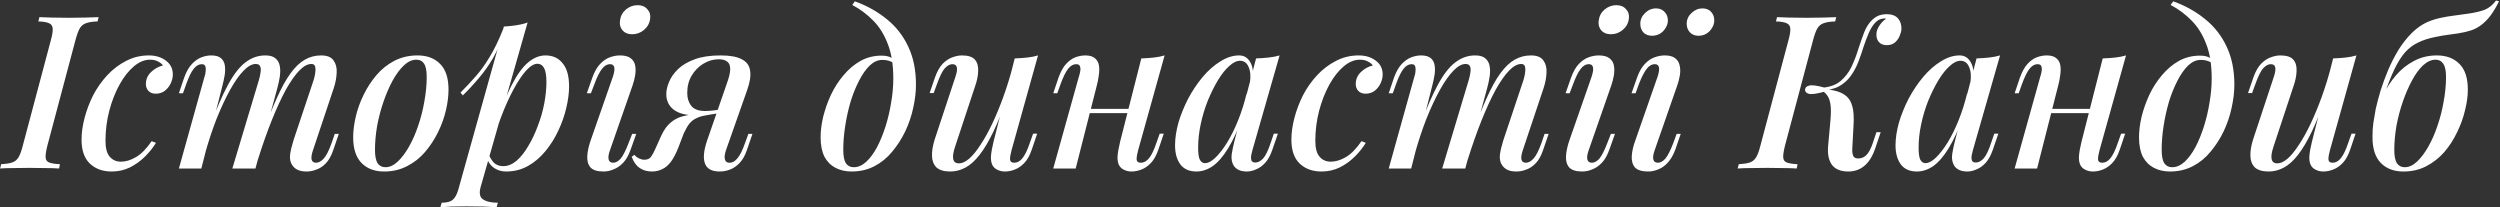 <svg xmlns="http://www.w3.org/2000/svg" width="1988" height="165" viewBox="0 0 1988 165" fill="none"><rect x="0" y="0" width="1988" height="165" fill="#333333" stroke="none"/><path d="M37.632 115.98C36.612 120.06 36.158 123.12 36.272 125.16C36.385 127.2 37.348 128.56 39.162 129.24C40.975 129.92 43.808 130.373 47.662 130.6L46.982 134C44.148 133.773 40.578 133.66 36.272 133.66C32.078 133.547 27.772 133.49 23.352 133.49C18.592 133.49 14.172 133.547 10.092 133.66C6.125 133.66 2.782 133.773 0.062 134L0.912 130.6C4.652 130.373 7.542 129.92 9.582 129.24C11.735 128.56 13.435 127.2 14.682 125.16C15.928 123.12 17.062 120.06 18.082 115.98L40.522 31.66C41.655 27.467 42.108 24.407 41.882 22.48C41.655 20.44 40.635 19.08 38.822 18.4C37.122 17.607 34.345 17.153 30.492 17.04L31.342 13.64C33.835 13.753 37.122 13.867 41.202 13.98C45.395 14.093 49.872 14.15 54.632 14.15C59.052 14.15 63.358 14.093 67.552 13.98C71.858 13.867 75.485 13.753 78.432 13.64L77.582 17.04C73.728 17.153 70.725 17.607 68.572 18.4C66.418 19.08 64.718 20.44 63.472 22.48C62.338 24.407 61.205 27.467 60.072 31.66L37.632 115.98ZM119.245 47.47C114.938 47.47 110.688 49.227 106.495 52.74C102.302 56.253 98.505 61.07 95.105 67.19C91.705 73.31 88.985 80.223 86.945 87.93C84.905 95.637 83.885 103.683 83.885 112.07C83.885 117.85 85.018 122.043 87.285 124.65C89.552 127.257 92.498 128.56 96.125 128.56C99.978 128.56 103.945 127.37 108.025 124.99C112.218 122.61 116.412 118.36 120.605 112.24L124.005 113.6C121.738 117.34 118.848 120.967 115.335 124.48C111.822 127.993 107.798 130.883 103.265 133.15C98.845 135.303 94.028 136.38 88.815 136.38C81.675 136.38 75.895 134.283 71.475 130.09C67.055 125.897 64.845 119.55 64.845 111.05C64.845 105.723 65.638 100 67.225 93.88C68.812 87.76 71.078 81.753 74.025 75.86C77.085 69.967 80.825 64.64 85.245 59.88C89.665 55.12 94.652 51.323 100.205 48.49C105.758 45.543 111.822 44.07 118.395 44.07C123.722 44.07 128.198 45.43 131.825 48.15C135.565 50.87 137.435 54.553 137.435 59.2C137.435 61.58 136.868 63.96 135.735 66.34C134.602 68.72 133.015 70.703 130.975 72.29C128.935 73.763 126.555 74.5 123.835 74.5C121.342 74.5 119.415 73.763 118.055 72.29C116.695 70.817 116.015 69.003 116.015 66.85C116.015 63.11 117.375 59.937 120.095 57.33C122.928 54.61 126.102 52.853 129.615 52.06C128.595 50.7 127.235 49.623 125.535 48.83C123.948 47.923 121.852 47.47 119.245 47.47ZM160.11 134H142.26L162.66 60.9C163.113 59.767 163.397 58.463 163.51 56.99C163.737 55.403 163.68 54.043 163.34 52.91C163 51.663 162.037 51.04 160.45 51.04C158.07 51.04 155.917 52.287 153.99 54.78C152.063 57.16 150.08 61.24 148.04 67.02L145.49 74.16H142.26L146.51 61.58C148.21 56.933 150.25 53.363 152.63 50.87C155.01 48.377 157.503 46.62 160.11 45.6C162.83 44.58 165.437 44.07 167.93 44.07C171.443 44.07 174.05 44.807 175.75 46.28C177.45 47.753 178.47 49.737 178.81 52.23C179.15 54.61 179.093 57.16 178.64 59.88C178.187 62.6 177.62 65.263 176.94 67.87L160.11 134ZM205.84 63.79C206.52 61.523 206.973 59.427 207.2 57.5C207.54 55.573 207.427 53.987 206.86 52.74C206.407 51.493 205.217 50.87 203.29 50.87C200.343 50.87 197.113 52.683 193.6 56.31C190.087 59.937 186.517 65.037 182.89 71.61C179.263 78.183 175.693 85.833 172.18 94.56C168.78 103.287 165.663 112.75 162.83 122.95L166.91 100.85C172.01 86.797 176.827 75.633 181.36 67.36C185.893 58.973 190.54 53.023 195.3 49.51C200.06 45.883 205.273 44.07 210.94 44.07C214.68 44.07 217.4 44.863 219.1 46.45C220.913 47.923 222.047 49.963 222.5 52.57C222.953 55.063 222.953 57.84 222.5 60.9C222.047 63.847 221.423 66.793 220.63 69.74L203.12 134H184.76L205.84 63.79ZM249.36 63.79C250.38 60.503 250.89 57.557 250.89 54.95C250.89 52.23 249.813 50.87 247.66 50.87C244.6 50.87 241.37 52.627 237.97 56.14C234.57 59.653 231 64.753 227.26 71.44C223.633 78.127 219.95 86.117 216.21 95.41C212.47 104.703 208.787 115.13 205.16 126.69L207.88 109.01C212.187 96.883 216.21 86.683 219.95 78.41C223.69 70.023 227.373 63.337 231 58.35C234.74 53.25 238.537 49.623 242.39 47.47C246.357 45.203 250.663 44.07 255.31 44.07C260.07 44.07 263.357 45.373 265.17 47.98C267.097 50.587 267.947 53.817 267.72 57.67C267.607 61.523 266.87 65.547 265.51 69.74L248.85 119.55C247.717 122.95 247.377 125.443 247.83 127.03C248.283 128.617 249.473 129.41 251.4 129.41C253.327 129.41 255.31 128.333 257.35 126.18C259.39 124.027 261.543 119.777 263.81 113.43L266.19 106.46H269.42L265.17 118.87C263.583 123.63 261.6 127.257 259.22 129.75C256.84 132.243 254.29 133.943 251.57 134.85C248.963 135.87 246.413 136.38 243.92 136.38C240.86 136.38 238.423 135.927 236.61 135.02C234.797 134.113 233.38 132.867 232.36 131.28C230.887 129.127 230.32 126.407 230.66 123.12C231.113 119.72 232.02 115.867 233.38 111.56L249.36 63.79ZM330.993 47.47C327.707 47.47 324.477 48.943 321.303 51.89C318.13 54.837 315.127 58.86 312.293 63.96C309.573 68.947 307.137 74.557 304.983 80.79C302.83 87.023 301.13 93.483 299.883 100.17C298.75 106.857 298.183 113.203 298.183 119.21C298.183 123.97 298.863 127.483 300.223 129.75C301.697 131.903 303.793 132.98 306.513 132.98C309.8 132.98 313.03 131.507 316.203 128.56C319.377 125.613 322.38 121.647 325.213 116.66C328.047 111.673 330.483 106.12 332.523 100C334.677 93.767 336.32 87.307 337.453 80.62C338.7 73.933 339.323 67.473 339.323 61.24C339.323 56.253 338.643 52.74 337.283 50.7C335.923 48.547 333.827 47.47 330.993 47.47ZM280.843 109.18C280.843 104.193 281.523 98.753 282.883 92.86C284.243 86.967 286.34 81.13 289.173 75.35C292.007 69.57 295.407 64.357 299.373 59.71C303.453 54.95 308.213 51.153 313.653 48.32C319.207 45.487 325.327 44.07 332.013 44.07C339.607 44.07 345.613 46.337 350.033 50.87C354.453 55.29 356.663 62.09 356.663 71.27C356.663 76.257 355.983 81.697 354.623 87.59C353.263 93.483 351.167 99.32 348.333 105.1C345.5 110.88 342.043 116.15 337.963 120.91C333.997 125.557 329.237 129.297 323.683 132.13C318.243 134.963 312.18 136.38 305.493 136.38C297.9 136.38 291.893 134.113 287.473 129.58C283.053 125.047 280.843 118.247 280.843 109.18ZM427.375 50.7C424.655 50.7 421.595 52.57 418.195 56.31C414.909 60.05 411.565 65.093 408.165 71.44C404.765 77.787 401.535 84.983 398.475 93.03C395.415 101.077 392.865 109.407 390.825 118.02L393.885 100C398.419 86.513 402.782 75.69 406.975 67.53C411.169 59.37 415.475 53.42 419.895 49.68C424.315 45.94 428.962 44.07 433.835 44.07C439.615 44.07 444.149 46.167 447.435 50.36C450.835 54.44 452.535 60.56 452.535 68.72C452.535 73.933 451.799 79.6 450.325 85.72C448.965 91.727 446.869 97.733 444.035 103.74C441.315 109.633 437.915 115.073 433.835 120.06C429.755 125.047 425.109 129.013 419.895 131.96C414.682 134.907 408.845 136.38 402.385 136.38C398.985 136.38 395.869 135.473 393.035 133.66C390.315 131.847 388.389 129.297 387.255 126.01L388.615 122.78C390.089 126.18 391.732 128.617 393.545 130.09C395.472 131.45 397.682 132.13 400.175 132.13C403.802 132.13 407.315 130.713 410.715 127.88C414.115 124.933 417.232 121.023 420.065 116.15C423.012 111.277 425.562 105.893 427.715 100C429.982 94.107 431.682 88.157 432.815 82.15C433.949 76.143 434.515 70.533 434.515 65.32C434.515 60.107 433.892 56.367 432.645 54.1C431.399 51.833 429.642 50.7 427.375 50.7ZM400.685 21.12C404.085 20.893 407.372 20.553 410.545 20.1C413.719 19.647 416.722 18.91 419.555 17.89L382.325 148.28C380.852 153.38 381.419 156.78 384.025 158.48C386.632 160.293 390.599 161.2 395.925 161.2L394.905 164.77C392.525 164.657 389.125 164.487 384.705 164.26C380.285 164.147 375.639 164.09 370.765 164.09C366.912 164.09 363.002 164.147 359.035 164.26C355.069 164.487 352.122 164.657 350.195 164.77L351.215 161.2C355.295 161.2 358.242 160.407 360.055 158.82C361.869 157.347 363.342 154.627 364.475 150.66L400.685 21.12ZM366.175 73.65C370.482 69.343 374.505 65.037 378.245 60.73C382.099 56.423 385.782 51.323 389.295 45.43C392.922 39.537 396.549 32.057 400.175 22.99L400.685 25.71C398.305 33.53 395.415 40.387 392.015 46.28C388.615 52.06 384.875 57.33 380.795 62.09C376.829 66.85 372.579 71.44 368.045 75.86L366.175 73.65ZM493.013 16.36C493.466 12.733 495.053 9.787 497.773 7.52C500.493 5.253 503.609 4.12 507.123 4.12C510.409 4.12 512.959 5.197 514.773 7.35C516.699 9.39 517.436 11.94 516.983 15C516.529 18.513 514.886 21.46 512.053 23.84C509.333 26.107 506.216 27.24 502.703 27.24C499.416 27.24 496.866 26.22 495.053 24.18C493.239 22.027 492.559 19.42 493.013 16.36ZM487.403 60.9C489.556 54.327 488.819 51.04 485.193 51.04C482.699 51.04 480.489 52.343 478.563 54.95C476.636 57.443 474.653 61.467 472.613 67.02L469.893 74.16H466.663L471.083 61.58C472.783 56.933 474.823 53.363 477.203 50.87C479.583 48.377 482.133 46.62 484.853 45.6C487.686 44.58 490.406 44.07 493.013 44.07C496.753 44.07 499.586 44.807 501.513 46.28C503.439 47.753 504.629 49.68 505.083 52.06C505.536 54.44 505.536 57.047 505.083 59.88C504.629 62.6 503.949 65.263 503.043 67.87L485.023 119.55C483.889 122.723 483.549 125.16 484.002 126.86C484.456 128.56 485.646 129.41 487.573 129.41C489.613 129.41 491.596 128.333 493.523 126.18C495.449 123.913 497.603 119.663 499.983 113.43L502.703 106.46H505.933L501.513 118.87C499.926 123.403 497.943 126.917 495.563 129.41C493.183 131.903 490.633 133.66 487.913 134.68C485.306 135.813 482.643 136.38 479.923 136.38C475.049 136.38 471.593 135.303 469.553 133.15C467.626 130.883 466.776 127.88 467.003 124.14C467.229 120.287 468.136 116.093 469.723 111.56L487.403 60.9ZM577.773 67.02C579.7 61.807 580.663 57.783 580.663 54.95C580.663 52.117 579.87 50.133 578.283 49C576.697 47.753 574.487 47.13 571.653 47.13C567.233 47.13 563.097 48.32 559.243 50.7C555.503 52.967 552.443 56.083 550.063 60.05C547.683 64.017 546.493 68.663 546.493 73.99C546.493 78.07 547.57 81.47 549.723 84.19C551.877 86.91 555.56 88.27 560.773 88.27C562.813 88.27 565.193 88.1 567.913 87.76C570.633 87.42 572.9 87.023 574.713 86.57L575.053 88.78C571.993 89.8 568.367 90.537 564.173 90.99C560.093 91.443 556.183 91.67 552.443 91.67C545.303 91.67 539.75 90.197 535.783 87.25C531.817 84.19 529.833 80.053 529.833 74.84C529.833 71.893 530.57 68.663 532.043 65.15C533.517 61.523 535.897 58.123 539.183 54.95C542.47 51.777 546.89 49.17 552.443 47.13C557.997 45.09 564.853 44.07 573.013 44.07C580.493 44.07 586.103 45.09 589.843 47.13C593.697 49.057 595.907 52.06 596.473 56.14C597.153 60.107 596.417 65.15 594.263 71.27L577.263 119.55C576.81 120.91 576.47 122.383 576.243 123.97C576.13 125.557 576.357 126.86 576.923 127.88C577.49 128.9 578.623 129.41 580.323 129.41C582.477 129.41 584.517 128.22 586.443 125.84C588.483 123.46 590.523 119.323 592.563 113.43L595.113 106.46H598.343L594.093 118.87C592.62 123.403 590.637 126.973 588.143 129.58C585.763 132.073 583.213 133.83 580.493 134.85C577.773 135.87 575.053 136.38 572.333 136.38C566.1 136.38 562.19 134.283 560.603 130.09C559.017 125.783 559.583 119.663 562.303 111.73L577.773 67.02ZM504.503 123.12C505.523 124.367 506.77 125.33 508.243 126.01C509.717 126.69 511.077 127.03 512.323 127.03C514.703 127.03 516.46 126.293 517.593 124.82C518.727 123.233 519.803 121.307 520.823 119.04L525.923 107.65C528.19 102.89 530.797 99.377 533.743 97.11C536.69 94.73 539.92 93.143 543.433 92.35C546.947 91.443 550.517 90.877 554.143 90.65C557.317 90.423 560.32 90.083 563.153 89.63C565.987 89.177 568.82 88.78 571.653 88.44L570.973 90.14C567.007 90.707 563.607 91.273 560.773 91.84C558.053 92.293 555.673 93.03 553.633 94.05C551.707 94.957 549.95 96.317 548.363 98.13C546.89 99.943 545.36 102.55 543.773 105.95L539.693 116.66C537.767 121.647 535.727 125.613 533.573 128.56C531.42 131.393 529.097 133.377 526.603 134.51C524.11 135.757 521.39 136.38 518.443 136.38C514.703 136.38 511.473 135.473 508.753 133.66C506.033 131.847 503.88 128.843 502.293 124.65L504.503 123.12ZM710.352 62.43C710.352 51.437 708.879 42.257 705.932 34.89C703.099 27.41 699.246 21.233 694.372 16.36C689.499 11.373 683.946 7.237 677.712 3.95L679.752 1.06C689.272 4.46 697.716 9.163 705.082 15.17C712.449 21.063 718.172 28.373 722.252 37.1C726.332 45.713 728.372 55.743 728.372 67.19C728.372 73.197 727.636 79.43 726.162 85.89C724.802 92.237 722.706 98.413 719.872 104.42C717.039 110.313 713.582 115.697 709.502 120.57C705.536 125.443 700.832 129.297 695.392 132.13C689.952 134.963 683.889 136.38 677.202 136.38C672.442 136.38 668.192 135.417 664.452 133.49C660.712 131.563 657.766 128.617 655.612 124.65C653.572 120.57 652.552 115.413 652.552 109.18C652.552 104.193 653.232 98.753 654.592 92.86C656.066 86.967 658.106 81.187 660.712 75.52C663.432 69.74 666.776 64.527 670.742 59.88C674.709 55.12 679.186 51.323 684.172 48.49C689.272 45.657 694.882 44.24 701.002 44.24C704.516 44.24 707.179 44.863 708.992 46.11C710.806 47.243 712.392 48.547 713.752 50.02L712.562 52.06C711.429 50.587 709.956 49.51 708.142 48.83C706.329 48.037 704.119 47.64 701.512 47.64C698.112 47.64 694.826 49.113 691.652 52.06C688.592 55.007 685.759 59.03 683.152 64.13C680.546 69.117 678.279 74.727 676.352 80.96C674.539 87.193 673.122 93.597 672.102 100.17C671.082 106.743 670.572 113.033 670.572 119.04C670.572 124.027 671.252 127.597 672.612 129.75C674.086 131.903 676.182 132.98 678.902 132.98C682.302 132.98 685.589 131.563 688.762 128.73C691.936 125.783 694.826 121.873 697.432 117C700.039 112.013 702.306 106.46 704.232 100.34C706.159 94.22 707.632 87.93 708.652 81.47C709.786 74.897 710.352 68.55 710.352 62.43ZM801.978 74.84C797.785 86.627 793.818 96.487 790.078 104.42C786.338 112.24 782.598 118.53 778.858 123.29C775.232 127.937 771.492 131.28 767.638 133.32C763.785 135.36 759.818 136.38 755.738 136.38C750.752 136.38 747.068 135.303 744.688 133.15C742.422 130.883 741.232 127.823 741.118 123.97C741.005 120.117 741.742 115.697 743.328 110.71L759.818 60.9C760.952 57.5 761.292 55.007 760.838 53.42C760.498 51.833 759.308 51.04 757.268 51.04C755.342 51.04 753.358 52.117 751.318 54.27C749.392 56.423 747.295 60.673 745.028 67.02L742.478 73.99H739.248L743.498 61.58C745.198 56.82 747.238 53.193 749.618 50.7C752.112 48.207 754.662 46.507 757.268 45.6C759.988 44.58 762.538 44.07 764.918 44.07C769.905 44.07 773.362 45.203 775.288 47.47C777.215 49.737 778.065 52.797 777.838 56.65C777.725 60.39 776.875 64.47 775.288 68.89L759.478 116.66C756.532 125.5 757.552 129.92 762.538 129.92C765.032 129.92 767.752 128.673 770.698 126.18C773.645 123.573 776.648 119.89 779.708 115.13C782.882 110.37 785.998 104.76 789.058 98.3C792.118 91.84 795.065 84.7 797.898 76.88C800.732 69.06 803.282 60.787 805.548 52.06L801.978 74.84ZM804.358 119.55C803.565 122.497 803.168 124.877 803.168 126.69C803.282 128.503 804.415 129.41 806.568 129.41C808.948 129.41 811.102 128.22 813.028 125.84C815.068 123.347 817.052 119.21 818.978 113.43L821.528 106.29H824.758L820.508 118.87C818.922 123.517 816.938 127.087 814.558 129.58C812.178 132.073 809.628 133.83 806.908 134.85C804.302 135.87 801.695 136.38 799.088 136.38C796.935 136.38 794.952 135.927 793.138 135.02C791.438 134.227 790.135 133.037 789.228 131.45C788.208 129.41 787.812 126.917 788.038 123.97C788.265 121.023 788.945 117.227 790.078 112.58L806.908 46.45C810.422 46.337 813.708 46.11 816.768 45.77C819.942 45.43 822.832 44.863 825.438 44.07L804.358 119.55ZM858.613 86.57H904.513V89.97H858.613V86.57ZM855.383 134H837.533L857.933 60.9C858.387 59.653 858.727 58.293 858.953 56.82C859.293 55.233 859.237 53.873 858.783 52.74C858.443 51.607 857.423 51.04 855.723 51.04C853.457 51.04 851.36 52.23 849.433 54.61C847.507 56.99 845.467 61.127 843.313 67.02L840.763 74.16H837.533L841.783 61.58C843.483 56.933 845.467 53.363 847.733 50.87C850 48.377 852.437 46.62 855.043 45.6C857.763 44.58 860.427 44.07 863.033 44.07C866.547 44.07 869.153 44.863 870.853 46.45C872.553 47.923 873.573 49.85 873.913 52.23C874.253 54.61 874.197 57.217 873.743 60.05C873.403 62.77 872.893 65.377 872.213 67.87L855.383 134ZM905.023 119.55C904.23 122.497 903.833 124.877 903.833 126.69C903.947 128.503 905.08 129.41 907.233 129.41C909.613 129.41 911.767 128.22 913.693 125.84C915.733 123.347 917.717 119.21 919.643 113.43L922.193 106.29H925.423L921.173 118.87C919.587 123.517 917.603 127.087 915.223 129.58C912.843 132.073 910.293 133.83 907.573 134.85C904.967 135.87 902.36 136.38 899.753 136.38C897.6 136.38 895.617 135.927 893.803 135.02C892.103 134.227 890.8 133.037 889.893 131.45C888.873 129.41 888.477 126.917 888.703 123.97C888.93 121.023 889.61 117.227 890.743 112.58L907.573 46.45C911.087 46.337 914.373 46.11 917.433 45.77C920.607 45.43 923.497 44.863 926.103 44.07L905.023 119.55ZM958.199 129.75C960.692 129.75 963.469 128.277 966.529 125.33C969.589 122.383 972.706 118.36 975.879 113.26C979.052 108.047 981.999 102.04 984.719 95.24C987.439 88.44 989.706 81.187 991.519 73.48L988.459 92.01C984.606 102.777 980.639 111.447 976.559 118.02C972.592 124.48 968.512 129.183 964.319 132.13C960.126 134.963 955.819 136.38 951.399 136.38C945.732 136.38 941.482 134.51 938.649 130.77C935.816 126.917 934.399 121.873 934.399 115.64C934.399 109.973 935.306 103.91 937.119 97.45C939.046 90.99 941.652 84.587 944.939 78.24C948.339 71.893 952.192 66.17 956.499 61.07C960.806 55.97 965.452 51.89 970.439 48.83C975.426 45.657 980.412 44.07 985.399 44.07C989.252 44.07 992.199 45.883 994.239 49.51C996.392 53.023 996.902 58.18 995.769 64.98L993.899 66C994.692 60.673 994.352 56.423 992.879 53.25C991.519 49.963 989.252 48.32 986.079 48.32C983.359 48.32 980.469 49.737 977.409 52.57C974.349 55.29 971.346 59.087 968.399 63.96C965.566 68.72 962.902 74.103 960.409 80.11C958.029 86.117 956.159 92.35 954.799 98.81C953.439 105.157 952.759 111.39 952.759 117.51C952.759 122.043 953.212 125.217 954.119 127.03C955.139 128.843 956.499 129.75 958.199 129.75ZM998.829 46.45C1002.23 46.337 1005.52 46.11 1008.69 45.77C1011.86 45.43 1014.81 44.863 1017.53 44.07L995.939 119.38C995.599 120.627 995.259 122.043 994.919 123.63C994.692 125.103 994.749 126.407 995.089 127.54C995.542 128.673 996.619 129.24 998.319 129.24C1000.36 129.24 1002.4 128.163 1004.44 126.01C1006.48 123.743 1008.52 119.493 1010.56 113.26L1012.94 106.29H1016.17L1011.92 118.7C1010.33 123.347 1008.41 126.917 1006.14 129.41C1003.87 131.903 1001.44 133.66 998.829 134.68C996.336 135.813 993.899 136.38 991.519 136.38C986.532 136.38 983.019 134.793 980.979 131.62C979.506 129.127 978.996 126.123 979.449 122.61C980.016 118.983 980.809 115.243 981.829 111.39L998.829 46.45ZM1081.31 47.47C1077 47.47 1072.75 49.227 1068.56 52.74C1064.36 56.253 1060.57 61.07 1057.17 67.19C1053.77 73.31 1051.05 80.223 1049.01 87.93C1046.97 95.637 1045.95 103.683 1045.95 112.07C1045.95 117.85 1047.08 122.043 1049.35 124.65C1051.61 127.257 1054.56 128.56 1058.19 128.56C1062.04 128.56 1066.01 127.37 1070.09 124.99C1074.28 122.61 1078.47 118.36 1082.67 112.24L1086.07 113.6C1083.8 117.34 1080.91 120.967 1077.4 124.48C1073.88 127.993 1069.86 130.883 1065.33 133.15C1060.91 135.303 1056.09 136.38 1050.88 136.38C1043.74 136.38 1037.96 134.283 1033.54 130.09C1029.12 125.897 1026.91 119.55 1026.91 111.05C1026.91 105.723 1027.7 100 1029.29 93.88C1030.87 87.76 1033.14 81.753 1036.09 75.86C1039.15 69.967 1042.89 64.64 1047.31 59.88C1051.73 55.12 1056.71 51.323 1062.27 48.49C1067.82 45.543 1073.88 44.07 1080.46 44.07C1085.78 44.07 1090.26 45.43 1093.89 48.15C1097.63 50.87 1099.5 54.553 1099.5 59.2C1099.5 61.58 1098.93 63.96 1097.8 66.34C1096.66 68.72 1095.08 70.703 1093.04 72.29C1091 73.763 1088.62 74.5 1085.9 74.5C1083.4 74.5 1081.48 73.763 1080.12 72.29C1078.76 70.817 1078.08 69.003 1078.08 66.85C1078.08 63.11 1079.44 59.937 1082.16 57.33C1084.99 54.61 1088.16 52.853 1091.68 52.06C1090.66 50.7 1089.3 49.623 1087.6 48.83C1086.01 47.923 1083.91 47.47 1081.31 47.47ZM1122.17 134H1104.32L1124.72 60.9C1125.17 59.767 1125.46 58.463 1125.57 56.99C1125.8 55.403 1125.74 54.043 1125.4 52.91C1125.06 51.663 1124.1 51.04 1122.51 51.04C1120.13 51.04 1117.98 52.287 1116.05 54.78C1114.12 57.16 1112.14 61.24 1110.1 67.02L1107.55 74.16H1104.32L1108.57 61.58C1110.27 56.933 1112.31 53.363 1114.69 50.87C1117.07 48.377 1119.56 46.62 1122.17 45.6C1124.89 44.58 1127.5 44.07 1129.99 44.07C1133.5 44.07 1136.11 44.807 1137.81 46.28C1139.51 47.753 1140.53 49.737 1140.87 52.23C1141.21 54.61 1141.15 57.16 1140.7 59.88C1140.25 62.6 1139.68 65.263 1139 67.87L1122.17 134ZM1167.9 63.79C1168.58 61.523 1169.03 59.427 1169.26 57.5C1169.6 55.573 1169.49 53.987 1168.92 52.74C1168.47 51.493 1167.28 50.87 1165.35 50.87C1162.4 50.87 1159.17 52.683 1155.66 56.31C1152.15 59.937 1148.58 65.037 1144.95 71.61C1141.32 78.183 1137.75 85.833 1134.24 94.56C1130.84 103.287 1127.72 112.75 1124.89 122.95L1128.97 100.85C1134.07 86.797 1138.89 75.633 1143.42 67.36C1147.95 58.973 1152.6 53.023 1157.36 49.51C1162.12 45.883 1167.33 44.07 1173 44.07C1176.74 44.07 1179.46 44.863 1181.16 46.45C1182.97 47.923 1184.11 49.963 1184.56 52.57C1185.01 55.063 1185.01 57.84 1184.56 60.9C1184.11 63.847 1183.48 66.793 1182.69 69.74L1165.18 134H1146.82L1167.9 63.79ZM1211.42 63.79C1212.44 60.503 1212.95 57.557 1212.95 54.95C1212.95 52.23 1211.87 50.87 1209.72 50.87C1206.66 50.87 1203.43 52.627 1200.03 56.14C1196.63 59.653 1193.06 64.753 1189.32 71.44C1185.69 78.127 1182.01 86.117 1178.27 95.41C1174.53 104.703 1170.85 115.13 1167.22 126.69L1169.94 109.01C1174.25 96.883 1178.27 86.683 1182.01 78.41C1185.75 70.023 1189.43 63.337 1193.06 58.35C1196.8 53.25 1200.6 49.623 1204.45 47.47C1208.42 45.203 1212.72 44.07 1217.37 44.07C1222.13 44.07 1225.42 45.373 1227.23 47.98C1229.16 50.587 1230.01 53.817 1229.78 57.67C1229.67 61.523 1228.93 65.547 1227.57 69.74L1210.91 119.55C1209.78 122.95 1209.44 125.443 1209.89 127.03C1210.34 128.617 1211.53 129.41 1213.46 129.41C1215.39 129.41 1217.37 128.333 1219.41 126.18C1221.45 124.027 1223.6 119.777 1225.87 113.43L1228.25 106.46H1231.48L1227.23 118.87C1225.64 123.63 1223.66 127.257 1221.28 129.75C1218.9 132.243 1216.35 133.943 1213.63 134.85C1211.02 135.87 1208.47 136.38 1205.98 136.38C1202.92 136.38 1200.48 135.927 1198.67 135.02C1196.86 134.113 1195.44 132.867 1194.42 131.28C1192.95 129.127 1192.38 126.407 1192.72 123.12C1193.17 119.72 1194.08 115.867 1195.44 111.56L1211.42 63.79ZM1271.29 16.36C1271.75 12.733 1273.33 9.787 1276.05 7.52C1278.77 5.253 1281.89 4.12 1285.4 4.12C1288.69 4.12 1291.24 5.197 1293.05 7.35C1294.98 9.39 1295.72 11.94 1295.26 15C1294.81 18.513 1293.17 21.46 1290.33 23.84C1287.61 26.107 1284.5 27.24 1280.98 27.24C1277.7 27.24 1275.15 26.22 1273.33 24.18C1271.52 22.027 1270.84 19.42 1271.29 16.36ZM1265.68 60.9C1267.84 54.327 1267.1 51.04 1263.47 51.04C1260.98 51.04 1258.77 52.343 1256.84 54.95C1254.92 57.443 1252.93 61.467 1250.89 67.02L1248.17 74.16H1244.94L1249.36 61.58C1251.06 56.933 1253.1 53.363 1255.48 50.87C1257.86 48.377 1260.41 46.62 1263.13 45.6C1265.97 44.58 1268.69 44.07 1271.29 44.07C1275.03 44.07 1277.87 44.807 1279.79 46.28C1281.72 47.753 1282.91 49.68 1283.36 52.06C1283.82 54.44 1283.82 57.047 1283.36 59.88C1282.91 62.6 1282.23 65.263 1281.32 67.87L1263.3 119.55C1262.17 122.723 1261.83 125.16 1262.28 126.86C1262.74 128.56 1263.93 129.41 1265.85 129.41C1267.89 129.41 1269.88 128.333 1271.8 126.18C1273.73 123.913 1275.88 119.663 1278.26 113.43L1280.98 106.46H1284.21L1279.79 118.87C1278.21 123.403 1276.22 126.917 1273.84 129.41C1271.46 131.903 1268.91 133.66 1266.19 134.68C1263.59 135.813 1260.92 136.38 1258.2 136.38C1253.33 136.38 1249.87 135.303 1247.83 133.15C1245.91 130.883 1245.06 127.88 1245.28 124.14C1245.51 120.287 1246.42 116.093 1248 111.56L1265.68 60.9ZM1318.14 60.9C1320.3 54.327 1319.56 51.04 1315.93 51.04C1313.44 51.04 1311.23 52.343 1309.3 54.95C1307.38 57.443 1305.34 61.467 1303.18 67.02L1300.63 74.16H1297.4L1301.82 61.58C1303.52 56.933 1305.56 53.363 1307.94 50.87C1310.32 48.377 1312.87 46.62 1315.59 45.6C1318.43 44.58 1321.15 44.07 1323.75 44.07C1327.49 44.07 1330.27 44.807 1332.08 46.28C1334.01 47.753 1335.2 49.68 1335.65 52.06C1336.22 54.44 1336.28 57.047 1335.82 59.88C1335.37 62.6 1334.69 65.263 1333.78 67.87L1315.76 119.55C1314.63 122.723 1314.29 125.16 1314.74 126.86C1315.2 128.56 1316.39 129.41 1318.31 129.41C1320.35 129.41 1322.34 128.333 1324.26 126.18C1326.19 123.913 1328.34 119.663 1330.72 113.43L1333.27 106.46H1336.5L1332.25 118.87C1330.55 123.403 1328.51 126.917 1326.13 129.41C1323.87 131.903 1321.37 133.66 1318.65 134.68C1315.93 135.813 1313.27 136.38 1310.66 136.38C1305.68 136.38 1302.16 135.303 1300.12 133.15C1298.2 130.883 1297.35 127.88 1297.57 124.14C1297.8 120.287 1298.76 116.093 1300.46 111.56L1318.14 60.9ZM1304.37 18.91C1304.37 15.623 1305.62 12.79 1308.11 10.41C1310.61 7.917 1313.55 6.67 1316.95 6.67C1319.67 6.67 1321.88 7.577 1323.58 9.39C1325.4 11.203 1326.3 13.47 1326.3 16.19C1326.3 18.343 1325.68 20.383 1324.43 22.31C1323.3 24.237 1321.77 25.767 1319.84 26.9C1317.92 27.92 1315.88 28.43 1313.72 28.43C1310.78 28.43 1308.45 27.523 1306.75 25.71C1305.17 23.897 1304.37 21.63 1304.37 18.91ZM1341.26 18.91C1341.26 15.623 1342.51 12.79 1345 10.41C1347.61 7.917 1350.56 6.67 1353.84 6.67C1356.68 6.67 1358.94 7.577 1360.64 9.39C1362.34 11.203 1363.19 13.47 1363.19 16.19C1363.19 18.343 1362.57 20.383 1361.32 22.31C1360.19 24.237 1358.66 25.767 1356.73 26.9C1354.92 27.92 1352.88 28.43 1350.61 28.43C1347.78 28.43 1345.51 27.523 1343.81 25.71C1342.11 23.897 1341.26 21.63 1341.26 18.91ZM1419.38 115.98C1418.36 120.06 1417.91 123.12 1418.02 125.16C1418.13 127.2 1419.1 128.56 1420.91 129.24C1422.72 129.92 1425.56 130.373 1429.41 130.6L1428.73 134C1426.01 133.773 1422.5 133.66 1418.19 133.66C1414 133.547 1409.75 133.49 1405.44 133.49C1400.68 133.49 1396.2 133.547 1392.01 133.66C1387.93 133.66 1384.53 133.773 1381.81 134L1382.66 130.6C1386.4 130.373 1389.29 129.92 1391.33 129.24C1393.48 128.56 1395.18 127.2 1396.43 125.16C1397.68 123.12 1398.81 120.06 1399.83 115.98L1422.27 31.66C1423.4 27.467 1423.86 24.407 1423.63 22.48C1423.4 20.44 1422.38 19.08 1420.57 18.4C1418.87 17.607 1416.09 17.153 1412.24 17.04L1413.09 13.64C1415.58 13.753 1418.93 13.867 1423.12 13.98C1427.43 14.093 1431.96 14.15 1436.72 14.15C1441.03 14.15 1445.28 14.093 1449.47 13.98C1453.66 13.867 1457.23 13.753 1460.18 13.64L1459.33 17.04C1455.48 17.153 1452.47 17.607 1450.32 18.4C1448.17 19.08 1446.47 20.44 1445.22 22.48C1444.09 24.407 1442.95 27.467 1441.82 31.66L1419.38 115.98ZM1477.69 126.01C1480.41 126.01 1482.68 124.99 1484.49 122.95C1486.3 120.91 1487.89 117.85 1489.25 113.77L1492.14 105.1H1495.54L1491.12 118.19C1488.97 124.423 1486.08 129.013 1482.45 131.96C1478.94 134.907 1474.69 136.38 1469.7 136.38C1463.81 136.38 1459.5 134.623 1456.78 131.11C1454.17 127.483 1453.15 122.497 1453.72 116.15L1455.59 95.41C1456.04 90.083 1456.04 85.947 1455.59 83C1455.14 80.053 1454.34 77.787 1453.21 76.2C1452.19 74.613 1450.72 73.197 1448.79 71.95L1449.13 70.25C1453.44 70.817 1457.18 71.553 1460.35 72.46C1463.64 73.367 1466.36 74.783 1468.51 76.71C1470.66 78.637 1472.19 81.413 1473.1 85.04C1474.01 88.553 1474.29 93.313 1473.95 99.32L1472.93 118.19C1472.82 120.457 1473.04 122.327 1473.61 123.8C1474.18 125.273 1475.54 126.01 1477.69 126.01ZM1451.17 72.8C1445.05 74.5 1440.86 75.123 1438.59 74.67C1436.44 74.103 1435.36 72.97 1435.36 71.27C1435.47 69.57 1436.61 68.493 1438.76 68.04C1440.91 67.473 1445.05 68.04 1451.17 69.74V72.8ZM1491.63 17.55C1489.59 19.59 1487.78 22.367 1486.19 25.88C1484.72 29.28 1483.3 33.02 1481.94 37.1C1480.69 41.18 1479.28 45.26 1477.69 49.34C1476.1 53.42 1474.06 57.16 1471.57 60.56C1469.19 63.847 1466.19 66.51 1462.56 68.55C1458.93 70.59 1454.4 71.553 1448.96 71.44L1449.3 69.74C1455.31 69.173 1460.07 67.417 1463.58 64.47C1467.21 61.41 1470.1 57.67 1472.25 53.25C1474.4 48.717 1476.22 44.013 1477.69 39.14C1479.28 34.267 1480.86 29.733 1482.45 25.54C1484.15 21.347 1486.36 18.003 1489.08 15.51C1491.01 13.81 1492.88 12.677 1494.69 12.11C1496.62 11.543 1498.37 11.26 1499.96 11.26C1504.27 11.26 1507.38 12.393 1509.31 14.66C1511.24 16.927 1512.14 19.76 1512.03 23.16C1511.92 24.86 1511.41 26.73 1510.5 28.77C1509.71 30.697 1508.46 32.397 1506.76 33.87C1505.06 35.23 1502.91 35.91 1500.3 35.91C1497.58 35.91 1495.48 35.06 1494.01 33.36C1492.65 31.66 1492.03 29.62 1492.14 27.24C1492.14 25.087 1492.88 22.877 1494.35 20.61C1495.82 18.23 1497.69 16.303 1499.96 14.83C1499.73 14.83 1499.51 14.83 1499.28 14.83C1499.17 14.717 1498.94 14.66 1498.6 14.66C1496.9 14.773 1495.54 15.057 1494.52 15.51C1493.61 15.963 1492.65 16.643 1491.63 17.55ZM1531.12 129.75C1533.61 129.75 1536.39 128.277 1539.45 125.33C1542.51 122.383 1545.63 118.36 1548.8 113.26C1551.97 108.047 1554.92 102.04 1557.64 95.24C1560.36 88.44 1562.63 81.187 1564.44 73.48L1561.38 92.01C1557.53 102.777 1553.56 111.447 1549.48 118.02C1545.51 124.48 1541.43 129.183 1537.24 132.13C1533.05 134.963 1528.74 136.38 1524.32 136.38C1518.65 136.38 1514.4 134.51 1511.57 130.77C1508.74 126.917 1507.32 121.873 1507.32 115.64C1507.32 109.973 1508.23 103.91 1510.04 97.45C1511.97 90.99 1514.57 84.587 1517.86 78.24C1521.26 71.893 1525.11 66.17 1529.42 61.07C1533.73 55.97 1538.37 51.89 1543.36 48.83C1548.35 45.657 1553.33 44.07 1558.32 44.07C1562.17 44.07 1565.12 45.883 1567.16 49.51C1569.31 53.023 1569.82 58.18 1568.69 64.98L1566.82 66C1567.61 60.673 1567.27 56.423 1565.8 53.25C1564.44 49.963 1562.17 48.32 1559 48.32C1556.28 48.32 1553.39 49.737 1550.33 52.57C1547.27 55.29 1544.27 59.087 1541.32 63.96C1538.49 68.72 1535.82 74.103 1533.33 80.11C1530.95 86.117 1529.08 92.35 1527.72 98.81C1526.36 105.157 1525.68 111.39 1525.68 117.51C1525.68 122.043 1526.13 125.217 1527.04 127.03C1528.06 128.843 1529.42 129.75 1531.12 129.75ZM1571.75 46.45C1575.15 46.337 1578.44 46.11 1581.61 45.77C1584.78 45.43 1587.73 44.863 1590.45 44.07L1568.86 119.38C1568.52 120.627 1568.18 122.043 1567.84 123.63C1567.61 125.103 1567.67 126.407 1568.01 127.54C1568.46 128.673 1569.54 129.24 1571.24 129.24C1573.28 129.24 1575.32 128.163 1577.36 126.01C1579.4 123.743 1581.44 119.493 1583.48 113.26L1585.86 106.29H1589.09L1584.84 118.7C1583.25 123.347 1581.33 126.917 1579.06 129.41C1576.79 131.903 1574.36 133.66 1571.75 134.68C1569.26 135.813 1566.82 136.38 1564.44 136.38C1559.45 136.38 1555.94 134.793 1553.9 131.62C1552.43 129.127 1551.92 126.123 1552.37 122.61C1552.94 118.983 1553.73 115.243 1554.75 111.39L1571.75 46.45ZM1623.12 86.57H1669.02V89.97H1623.12V86.57ZM1619.89 134H1602.04L1622.44 60.9C1622.89 59.653 1623.23 58.293 1623.46 56.82C1623.8 55.233 1623.74 53.873 1623.29 52.74C1622.95 51.607 1621.93 51.04 1620.23 51.04C1617.96 51.04 1615.86 52.23 1613.94 54.61C1612.01 56.99 1609.97 61.127 1607.82 67.02L1605.27 74.16H1602.04L1606.29 61.58C1607.99 56.933 1609.97 53.363 1612.24 50.87C1614.5 48.377 1616.94 46.62 1619.55 45.6C1622.27 44.58 1624.93 44.07 1627.54 44.07C1631.05 44.07 1633.66 44.863 1635.36 46.45C1637.06 47.923 1638.08 49.85 1638.42 52.23C1638.76 54.61 1638.7 57.217 1638.25 60.05C1637.91 62.77 1637.4 65.377 1636.72 67.87L1619.89 134ZM1669.53 119.55C1668.73 122.497 1668.34 124.877 1668.34 126.69C1668.45 128.503 1669.58 129.41 1671.74 129.41C1674.12 129.41 1676.27 128.22 1678.2 125.84C1680.24 123.347 1682.22 119.21 1684.15 113.43L1686.7 106.29H1689.93L1685.68 118.87C1684.09 123.517 1682.11 127.087 1679.73 129.58C1677.35 132.073 1674.8 133.83 1672.08 134.85C1669.47 135.87 1666.86 136.38 1664.26 136.38C1662.1 136.38 1660.12 135.927 1658.31 135.02C1656.61 134.227 1655.3 133.037 1654.4 131.45C1653.38 129.41 1652.98 126.917 1653.21 123.97C1653.43 121.023 1654.11 117.227 1655.25 112.58L1672.08 46.45C1675.59 46.337 1678.88 46.11 1681.94 45.77C1685.11 45.43 1688 44.863 1690.61 44.07L1669.53 119.55ZM1758.74 62.43C1758.74 51.437 1757.27 42.257 1754.32 34.89C1751.49 27.41 1747.63 21.233 1742.76 16.36C1737.89 11.373 1732.33 7.237 1726.1 3.95L1728.14 1.06C1737.66 4.46 1746.1 9.163 1753.47 15.17C1760.84 21.063 1766.56 28.373 1770.64 37.1C1774.72 45.713 1776.76 55.743 1776.76 67.19C1776.76 73.197 1776.02 79.43 1774.55 85.89C1773.19 92.237 1771.09 98.413 1768.26 104.42C1765.43 110.313 1761.97 115.697 1757.89 120.57C1753.92 125.443 1749.22 129.297 1743.78 132.13C1738.34 134.963 1732.28 136.38 1725.59 136.38C1720.83 136.38 1716.58 135.417 1712.84 133.49C1709.1 131.563 1706.15 128.617 1704 124.65C1701.96 120.57 1700.94 115.413 1700.94 109.18C1700.94 104.193 1701.62 98.753 1702.98 92.86C1704.45 86.967 1706.49 81.187 1709.1 75.52C1711.82 69.74 1715.16 64.527 1719.13 59.88C1723.1 55.12 1727.57 51.323 1732.56 48.49C1737.66 45.657 1743.27 44.24 1749.39 44.24C1752.9 44.24 1755.57 44.863 1757.38 46.11C1759.19 47.243 1760.78 48.547 1762.14 50.02L1760.95 52.06C1759.82 50.587 1758.34 49.51 1756.53 48.83C1754.72 48.037 1752.51 47.64 1749.9 47.64C1746.5 47.64 1743.21 49.113 1740.04 52.06C1736.98 55.007 1734.15 59.03 1731.54 64.13C1728.93 69.117 1726.67 74.727 1724.74 80.96C1722.93 87.193 1721.51 93.597 1720.49 100.17C1719.47 106.743 1718.96 113.033 1718.96 119.04C1718.96 124.027 1719.64 127.597 1721 129.75C1722.47 131.903 1724.57 132.98 1727.29 132.98C1730.69 132.98 1733.98 131.563 1737.15 128.73C1740.32 125.783 1743.21 121.873 1745.82 117C1748.43 112.013 1750.69 106.46 1752.62 100.34C1754.55 94.22 1756.02 87.93 1757.04 81.47C1758.17 74.897 1758.74 68.55 1758.74 62.43ZM1850.37 74.84C1846.17 86.627 1842.21 96.487 1838.47 104.42C1834.73 112.24 1830.99 118.53 1827.25 123.29C1823.62 127.937 1819.88 131.28 1816.03 133.32C1812.17 135.36 1808.21 136.38 1804.13 136.38C1799.14 136.38 1795.46 135.303 1793.08 133.15C1790.81 130.883 1789.62 127.823 1789.51 123.97C1789.39 120.117 1790.13 115.697 1791.72 110.71L1808.21 60.9C1809.34 57.5 1809.68 55.007 1809.23 53.42C1808.89 51.833 1807.7 51.04 1805.66 51.04C1803.73 51.04 1801.75 52.117 1799.71 54.27C1797.78 56.423 1795.68 60.673 1793.42 67.02L1790.87 73.99H1787.64L1791.89 61.58C1793.59 56.82 1795.63 53.193 1798.01 50.7C1800.5 48.207 1803.05 46.507 1805.66 45.6C1808.38 44.58 1810.93 44.07 1813.31 44.07C1818.29 44.07 1821.75 45.203 1823.68 47.47C1825.6 49.737 1826.45 52.797 1826.23 56.65C1826.11 60.39 1825.26 64.47 1823.68 68.89L1807.87 116.66C1804.92 125.5 1805.94 129.92 1810.93 129.92C1813.42 129.92 1816.14 128.673 1819.09 126.18C1822.03 123.573 1825.04 119.89 1828.1 115.13C1831.27 110.37 1834.39 104.76 1837.45 98.3C1840.51 91.84 1843.45 84.7 1846.29 76.88C1849.12 69.06 1851.67 60.787 1853.94 52.06L1850.37 74.84ZM1852.75 119.55C1851.95 122.497 1851.56 124.877 1851.56 126.69C1851.67 128.503 1852.8 129.41 1854.96 129.41C1857.34 129.41 1859.49 128.22 1861.42 125.84C1863.46 123.347 1865.44 119.21 1867.37 113.43L1869.92 106.29H1873.15L1868.9 118.87C1867.31 123.517 1865.33 127.087 1862.95 129.58C1860.57 132.073 1858.02 133.83 1855.3 134.85C1852.69 135.87 1850.08 136.38 1847.48 136.38C1845.32 136.38 1843.34 135.927 1841.53 135.02C1839.83 134.227 1838.52 133.037 1837.62 131.45C1836.6 129.41 1836.2 126.917 1836.43 123.97C1836.65 121.023 1837.33 117.227 1838.47 112.58L1855.3 46.45C1858.81 46.337 1862.1 46.11 1865.16 45.77C1868.33 45.43 1871.22 44.863 1873.83 44.07L1852.75 119.55ZM1886.6 109.18C1886.6 104.647 1886.83 100.85 1887.28 97.79C1887.74 94.617 1888.36 90.933 1889.15 86.74C1890.17 82.207 1891.48 77.277 1893.06 71.95C1894.76 66.623 1896.75 61.24 1899.01 55.8C1901.39 50.247 1904.11 44.92 1907.17 39.82C1910.35 34.72 1913.86 30.243 1917.71 26.39C1920.43 23.67 1923.49 21.29 1926.89 19.25C1930.41 17.21 1934.83 15.567 1940.15 14.32C1944.35 13.413 1948.43 12.733 1952.39 12.28C1956.36 11.713 1960.04 11.203 1963.44 10.75C1968.66 9.957 1972.85 8.937 1976.02 7.69C1979.31 6.33 1982.26 3.893 1984.86 0.38L1987.24 1.06C1985.09 5.367 1982.94 8.993 1980.78 11.94C1978.63 14.887 1976.19 17.437 1973.47 19.59C1970.64 21.743 1967.81 23.273 1964.97 24.18C1962.25 25.087 1958.8 25.88 1954.6 26.56C1951.66 27.013 1948.82 27.41 1946.1 27.75C1943.38 28.09 1940.15 28.657 1936.41 29.45C1931.2 30.47 1926.67 31.943 1922.81 33.87C1918.96 35.683 1915.5 38.29 1912.44 41.69C1909.5 45.09 1906.72 49.51 1904.11 54.95C1901.51 60.39 1898.79 67.19 1895.95 75.35L1886.6 109.18ZM1936.75 47.47C1933.47 47.47 1930.18 48.943 1926.89 51.89C1923.72 54.837 1920.77 58.86 1918.05 63.96C1915.33 68.947 1912.9 74.557 1910.74 80.79C1908.59 87.023 1906.89 93.483 1905.64 100.17C1904.51 106.857 1903.94 113.203 1903.94 119.21C1903.94 123.97 1904.62 127.483 1905.98 129.75C1907.46 131.903 1909.55 132.98 1912.27 132.98C1915.56 132.98 1918.79 131.507 1921.96 128.56C1925.14 125.613 1928.14 121.647 1930.97 116.66C1933.81 111.673 1936.24 106.12 1938.28 100C1940.44 93.767 1942.08 87.307 1943.21 80.62C1944.46 73.933 1945.08 67.473 1945.08 61.24C1945.08 56.253 1944.35 52.74 1942.87 50.7C1941.51 48.547 1939.47 47.47 1936.75 47.47ZM1886.6 109.18C1886.6 104.307 1887.28 98.98 1888.64 93.2C1890.12 87.307 1892.21 81.47 1894.93 75.69C1897.77 69.91 1901.22 64.64 1905.3 59.88C1909.38 55.12 1914.14 51.323 1919.58 48.49C1925.02 45.543 1931.09 44.07 1937.77 44.07C1945.37 44.07 1951.37 46.337 1955.79 50.87C1960.21 55.29 1962.42 62.09 1962.42 71.27C1962.42 76.257 1961.69 81.697 1960.21 87.59C1958.85 93.483 1956.76 99.32 1953.92 105.1C1951.2 110.88 1947.8 116.15 1943.72 120.91C1939.64 125.557 1934.88 129.297 1929.44 132.13C1924 134.963 1917.94 136.38 1911.25 136.38C1903.66 136.38 1897.65 134.113 1893.23 129.58C1888.81 125.047 1886.6 118.247 1886.6 109.18Z" fill="white"></path></svg>